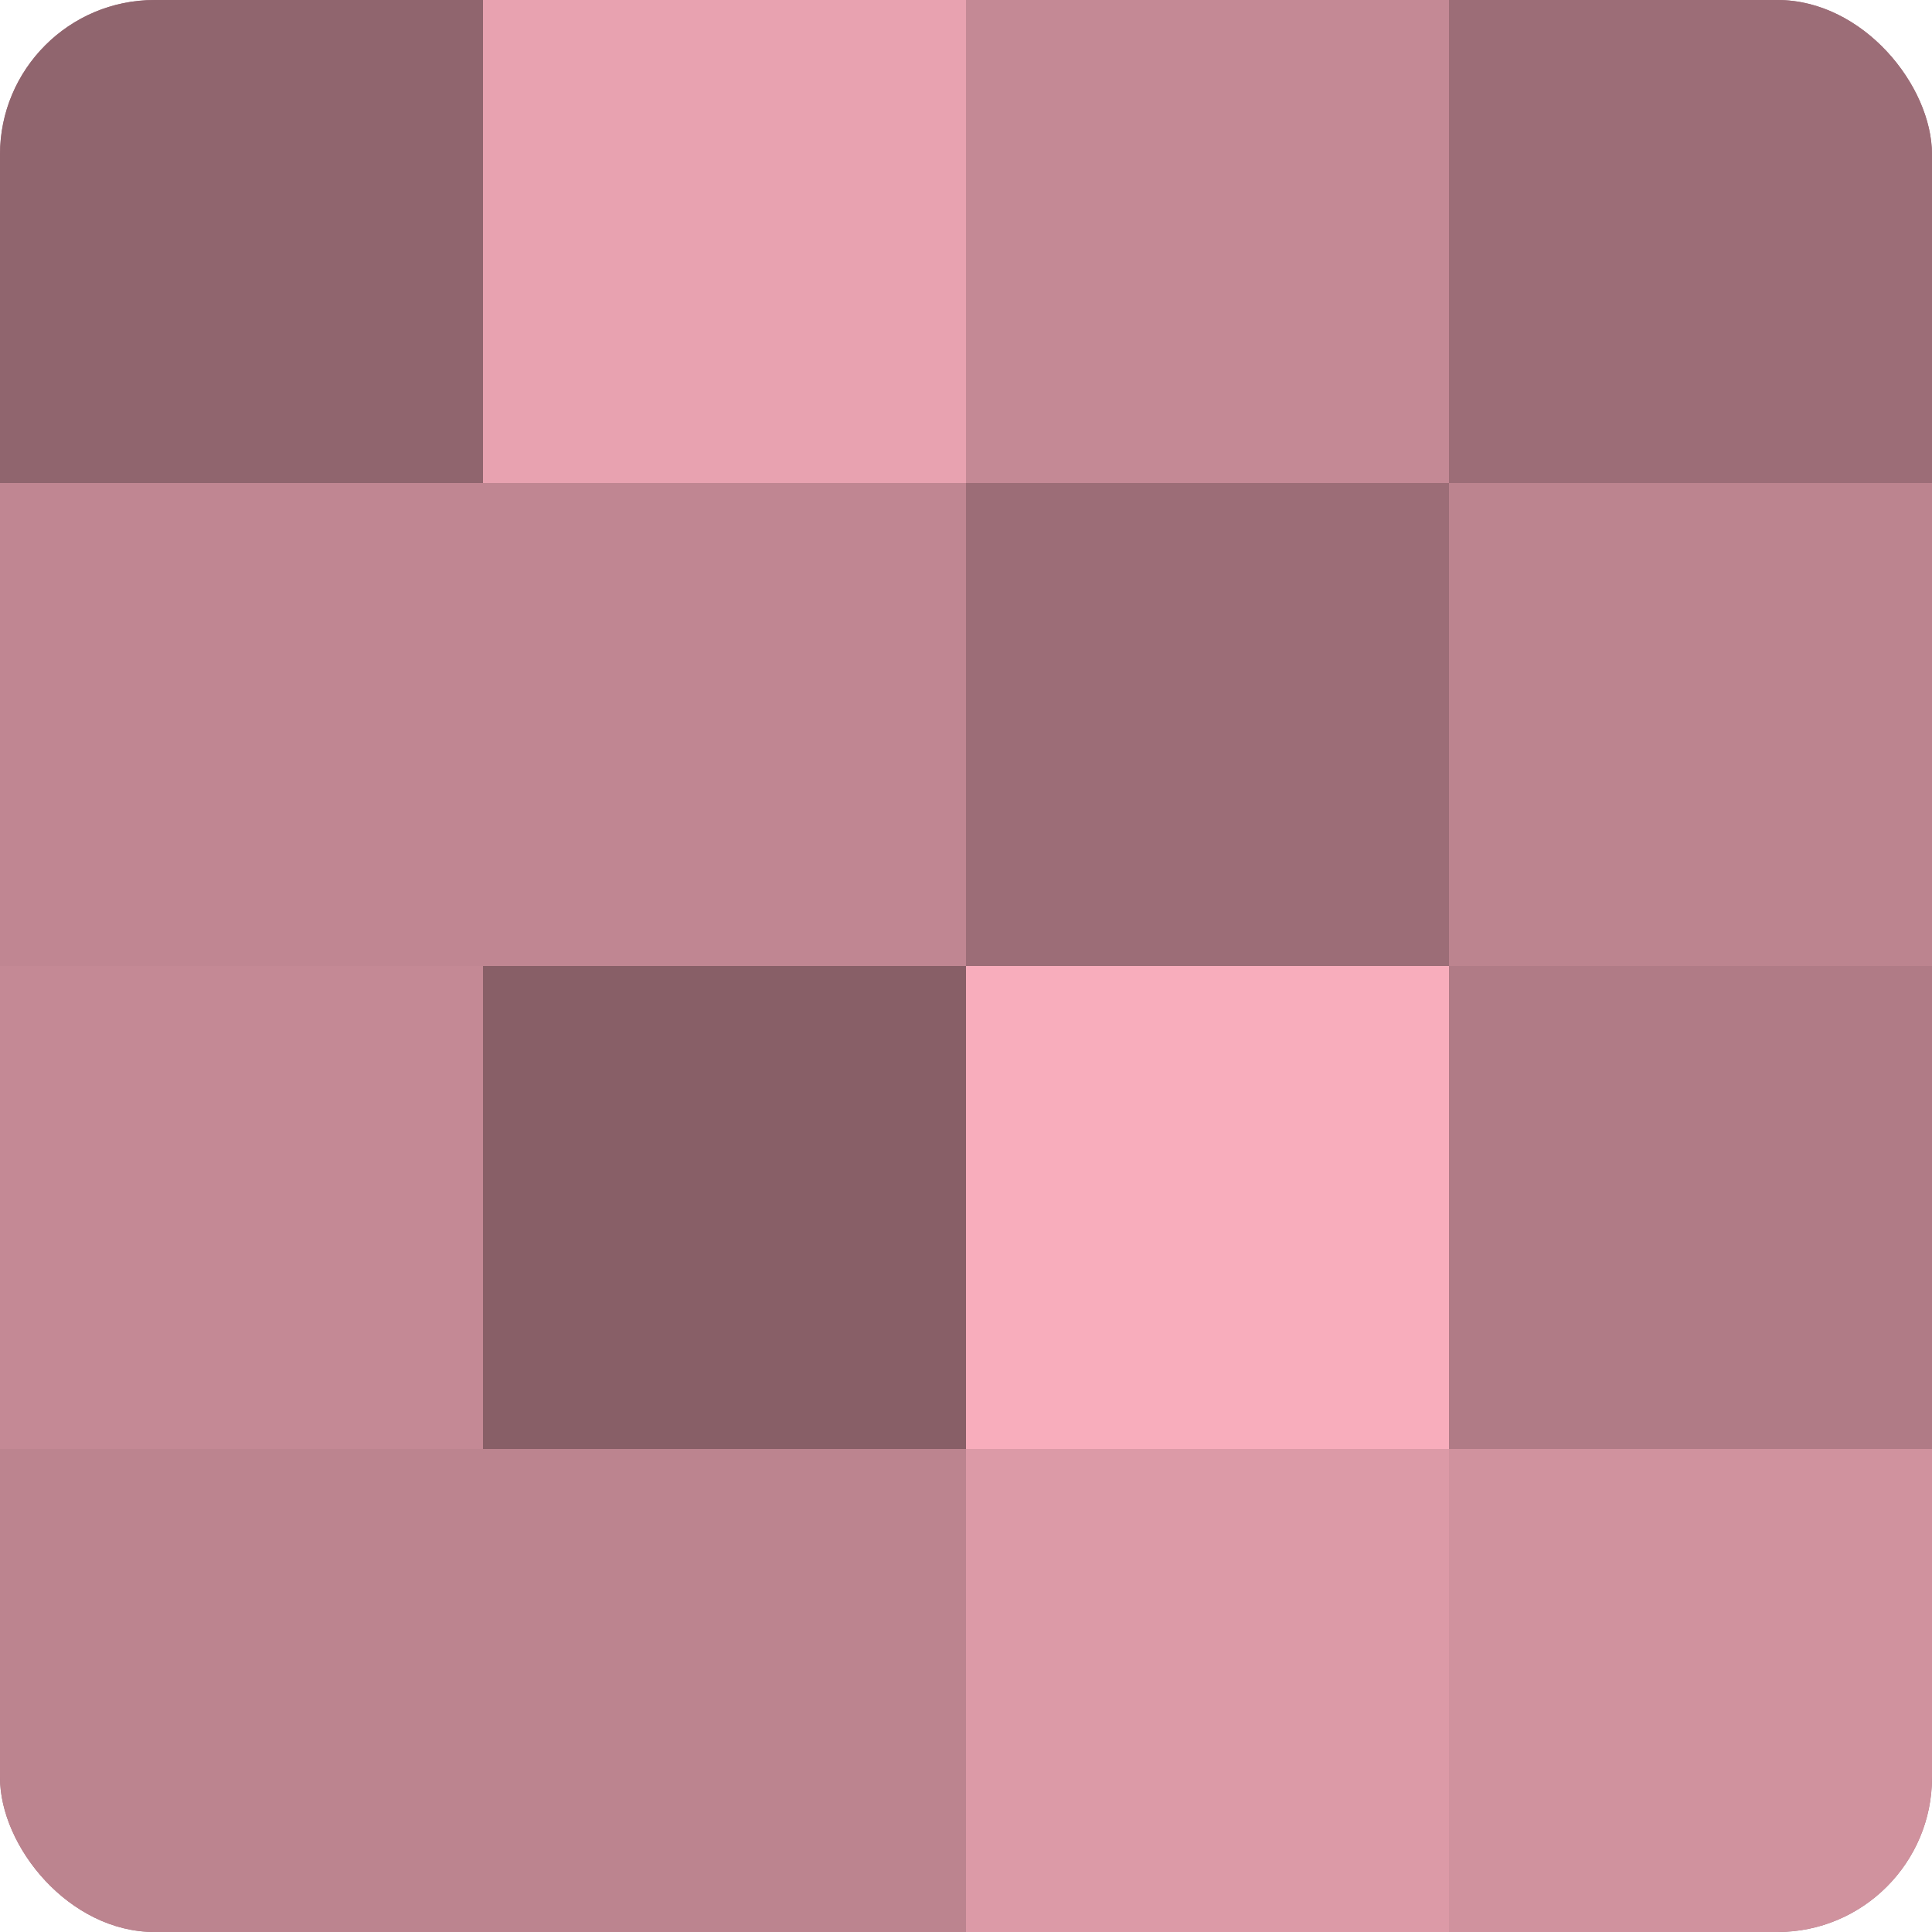 <?xml version="1.0" encoding="UTF-8"?>
<svg xmlns="http://www.w3.org/2000/svg" width="60" height="60" viewBox="0 0 100 100" preserveAspectRatio="xMidYMid meet"><defs><clipPath id="c" width="100" height="100"><rect width="100" height="100" rx="8" ry="8"/></clipPath></defs><g clip-path="url(#c)"><rect width="100" height="100" fill="#a0707a"/><rect width="25" height="25" fill="#90656e"/><rect y="25" width="25" height="25" fill="#c08692"/><rect y="50" width="25" height="25" fill="#c48995"/><rect y="75" width="25" height="25" fill="#bc848f"/><rect x="25" width="25" height="25" fill="#e8a2b0"/><rect x="25" y="25" width="25" height="25" fill="#c08692"/><rect x="25" y="50" width="25" height="25" fill="#885f67"/><rect x="25" y="75" width="25" height="25" fill="#bc848f"/><rect x="50" width="25" height="25" fill="#c48995"/><rect x="50" y="25" width="25" height="25" fill="#9c6d77"/><rect x="50" y="50" width="25" height="25" fill="#f8adbc"/><rect x="50" y="75" width="25" height="25" fill="#dc9aa7"/><rect x="75" width="25" height="25" fill="#9c6d77"/><rect x="75" y="25" width="25" height="25" fill="#bc848f"/><rect x="75" y="50" width="25" height="25" fill="#b07b86"/><rect x="75" y="75" width="25" height="25" fill="#d0929e"/></g></svg>
